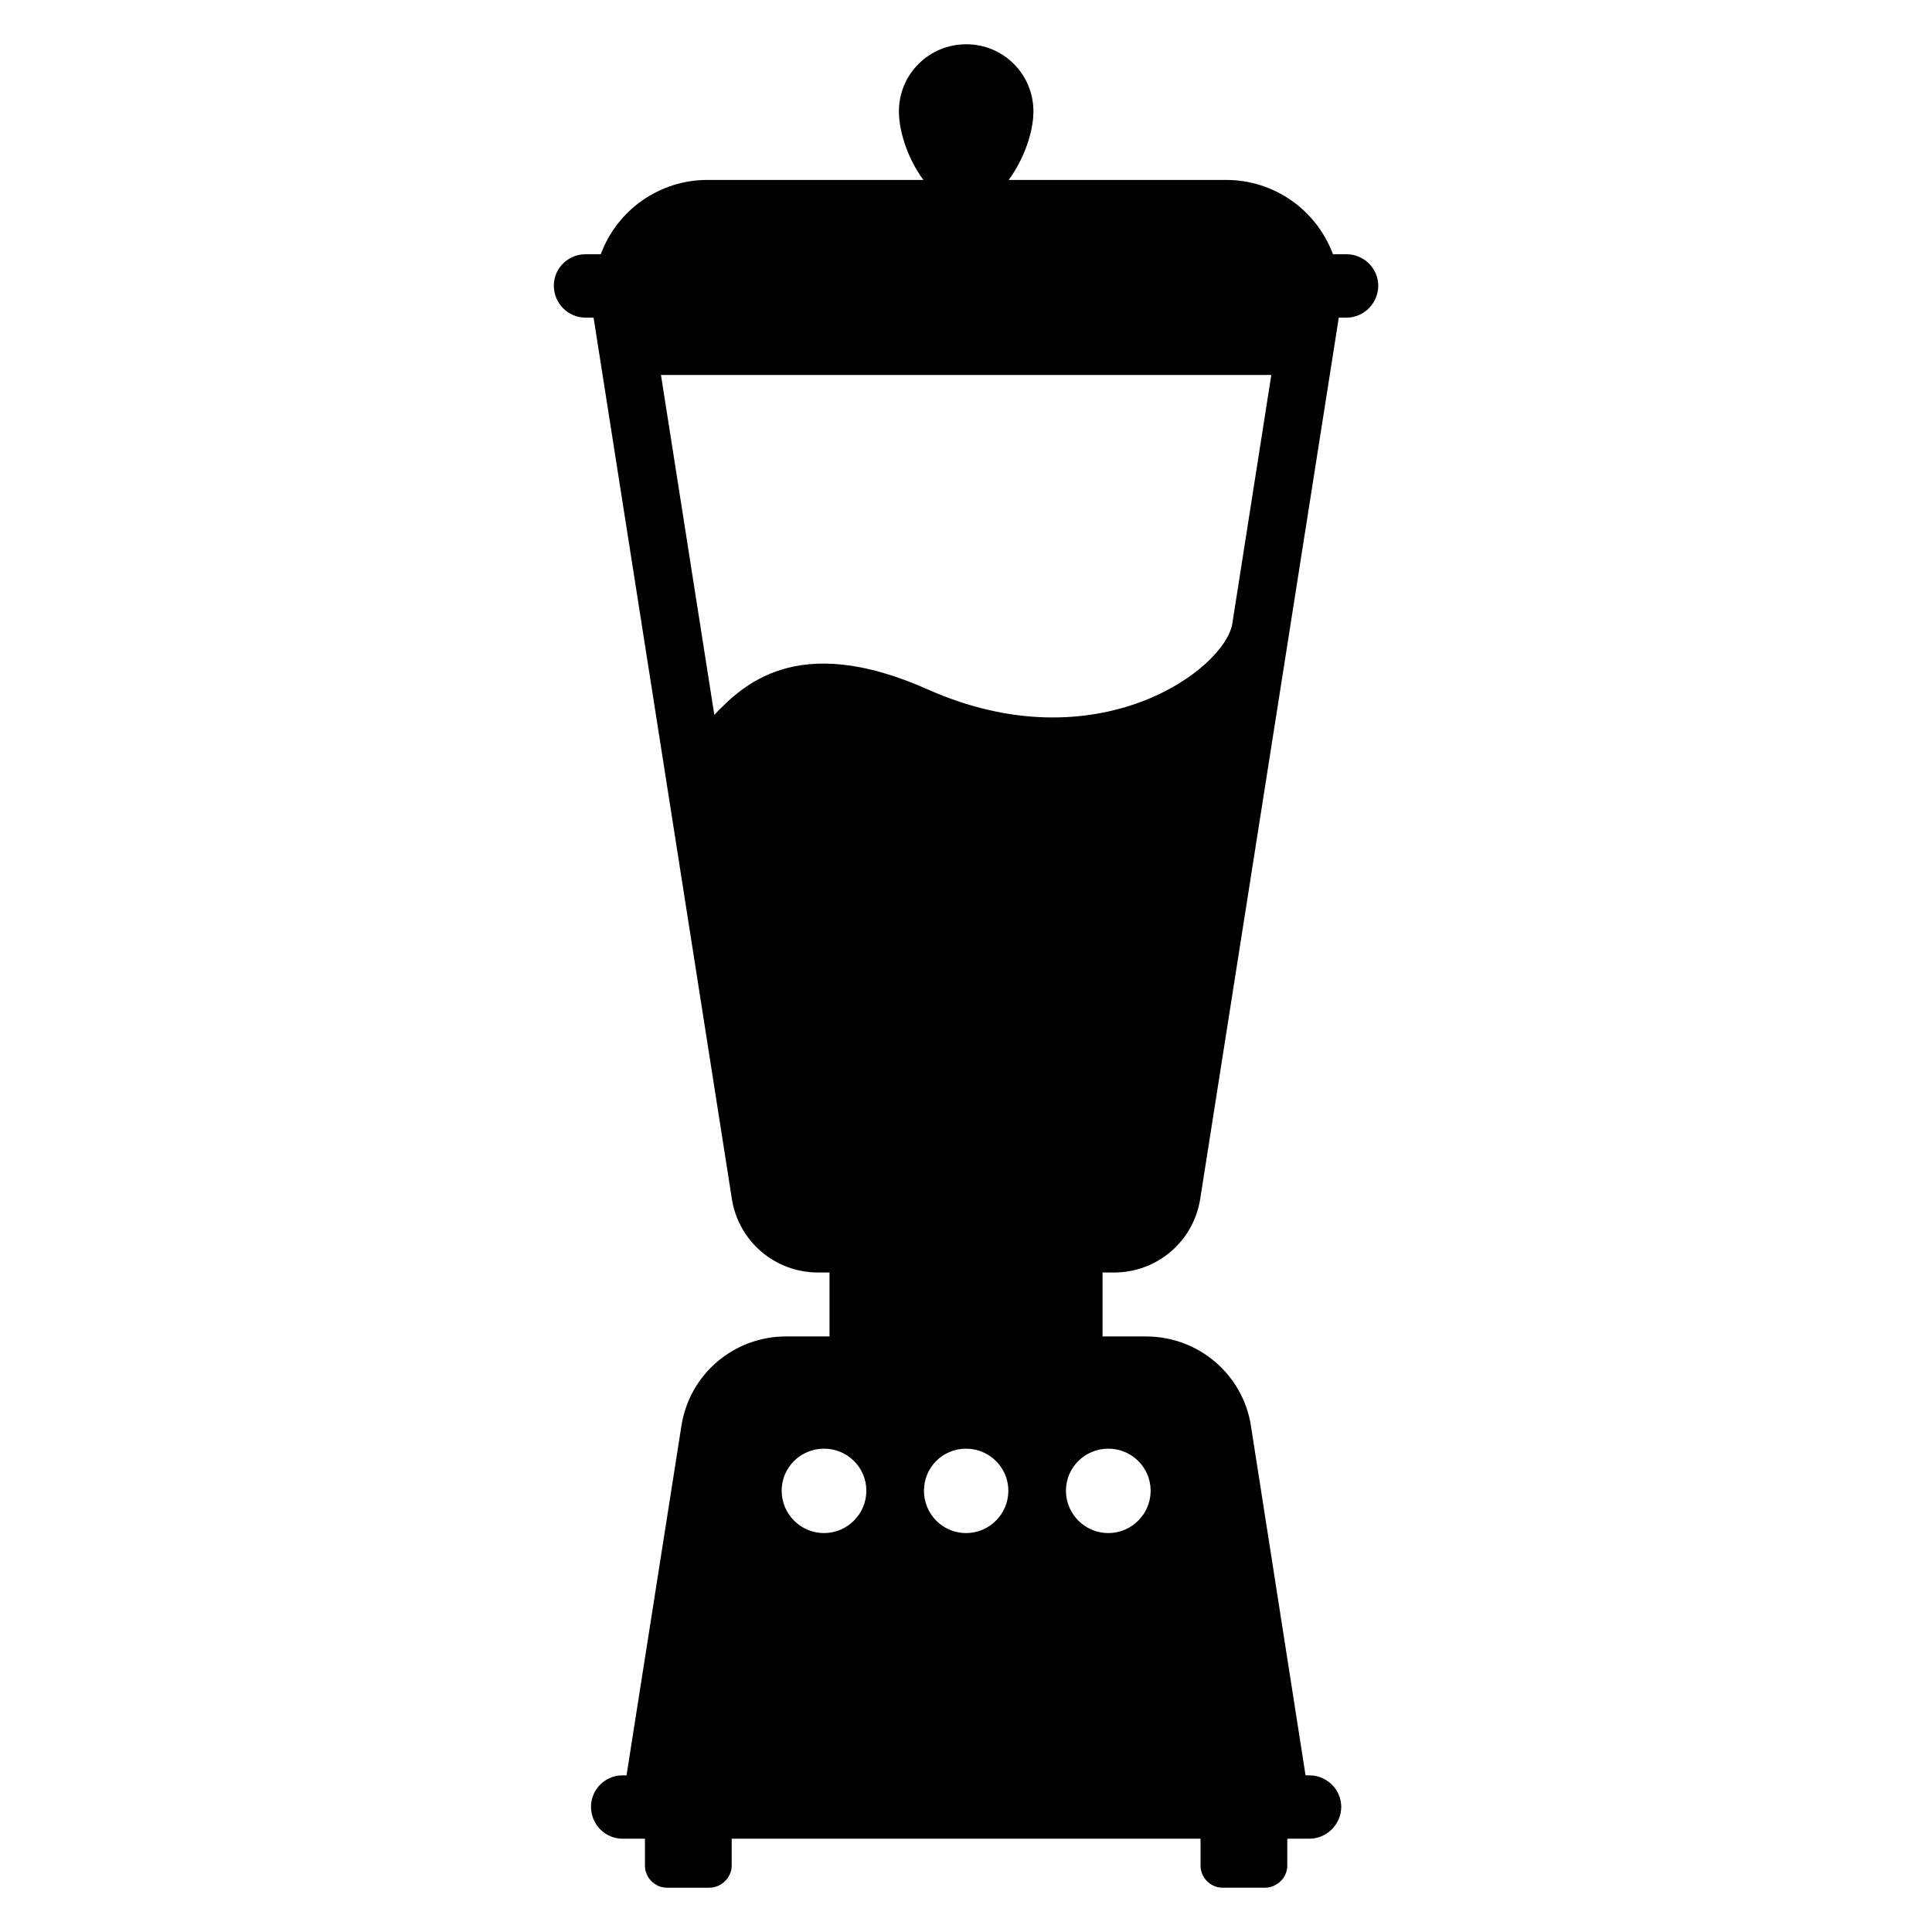 <?xml version="1.0" encoding="UTF-8"?>
<!-- Uploaded to: ICON Repo, www.iconrepo.com, Generator: ICON Repo Mixer Tools -->
<svg fill="#000000" width="800px" height="800px" version="1.1" viewBox="144 144 512 512" xmlns="http://www.w3.org/2000/svg">
 <path d="m500.84 211.38h-3.586c-4.426-11.832-15.648-19.695-28.32-19.695h-57.633c3.969-5.344 6.566-12.594 6.566-18.168 0-9.848-7.938-17.785-17.785-17.785-9.922 0-17.863 7.938-17.863 17.785 0 5.574 2.519 12.824 6.488 18.168h-57.25c-12.594 0-23.895 7.863-28.242 19.695h-4.047c-4.656 0-8.398 3.742-8.398 8.32 0 4.656 3.742 8.473 8.398 8.473h2.137l36.641 233.51c1.754 11.297 11.449 19.543 22.824 19.543h3.055v16.945h-11.527c-13.816 0-25.57 10-27.711 23.664l-14.551 92.652h-1.07c-4.613 0-8.344 3.731-8.344 8.344s3.731 8.445 8.344 8.445h5.949v7.102c0 3.246 2.641 5.887 5.887 5.887h11.215c0.867 0 1.68-0.215 2.422-0.551 0.016-0.008 0.031-0.004 0.047-0.012 0-0.008-0.004-0.012-0.004-0.02 2.008-0.938 3.422-2.945 3.422-5.305v-7.102h124.25v7.102c0 3.246 2.641 5.887 5.887 5.887h11.215c0.867 0 1.68-0.215 2.422-0.551 0.016-0.008 0.031-0.004 0.047-0.012 0-0.008-0.004-0.012-0.004-0.02 2.008-0.938 3.422-2.945 3.422-5.305v-7.102h5.852c4.613 0 8.445-3.828 8.445-8.445 0-4.613-3.828-8.344-8.445-8.344h-1.012l-14.48-92.648c-2.137-13.664-13.969-23.664-27.785-23.664h-11.527v-16.945h3.055c11.375 0 21.07-8.246 22.824-19.543l36.719-233.51h2.062c4.582 0 8.398-3.816 8.398-8.473-0.004-4.582-3.82-8.324-8.402-8.324zm-138.47 338.9c-6.184 0-11.223-5.039-11.223-11.223s5.039-11.145 11.223-11.145c6.184 0 11.223 4.961 11.223 11.145-0.004 6.184-5.043 11.223-11.223 11.223zm26.488-11.219c0-6.184 4.961-11.145 11.145-11.145s11.223 4.961 11.223 11.145-5.039 11.223-11.223 11.223c-6.184-0.004-11.145-5.043-11.145-11.223zm48.852-11.148c6.184 0 11.223 4.961 11.223 11.145s-5.039 11.223-11.223 11.223c-6.184 0-11.223-5.039-11.223-11.223 0.004-6.18 5.039-11.145 11.223-11.145zm32.867-218.66c-1.895 12.051-35.746 37.469-80.75 17.434-34.891-15.535-49.273-0.727-56.527 6.742l-14.137-90.066h161.75z"/>
</svg>